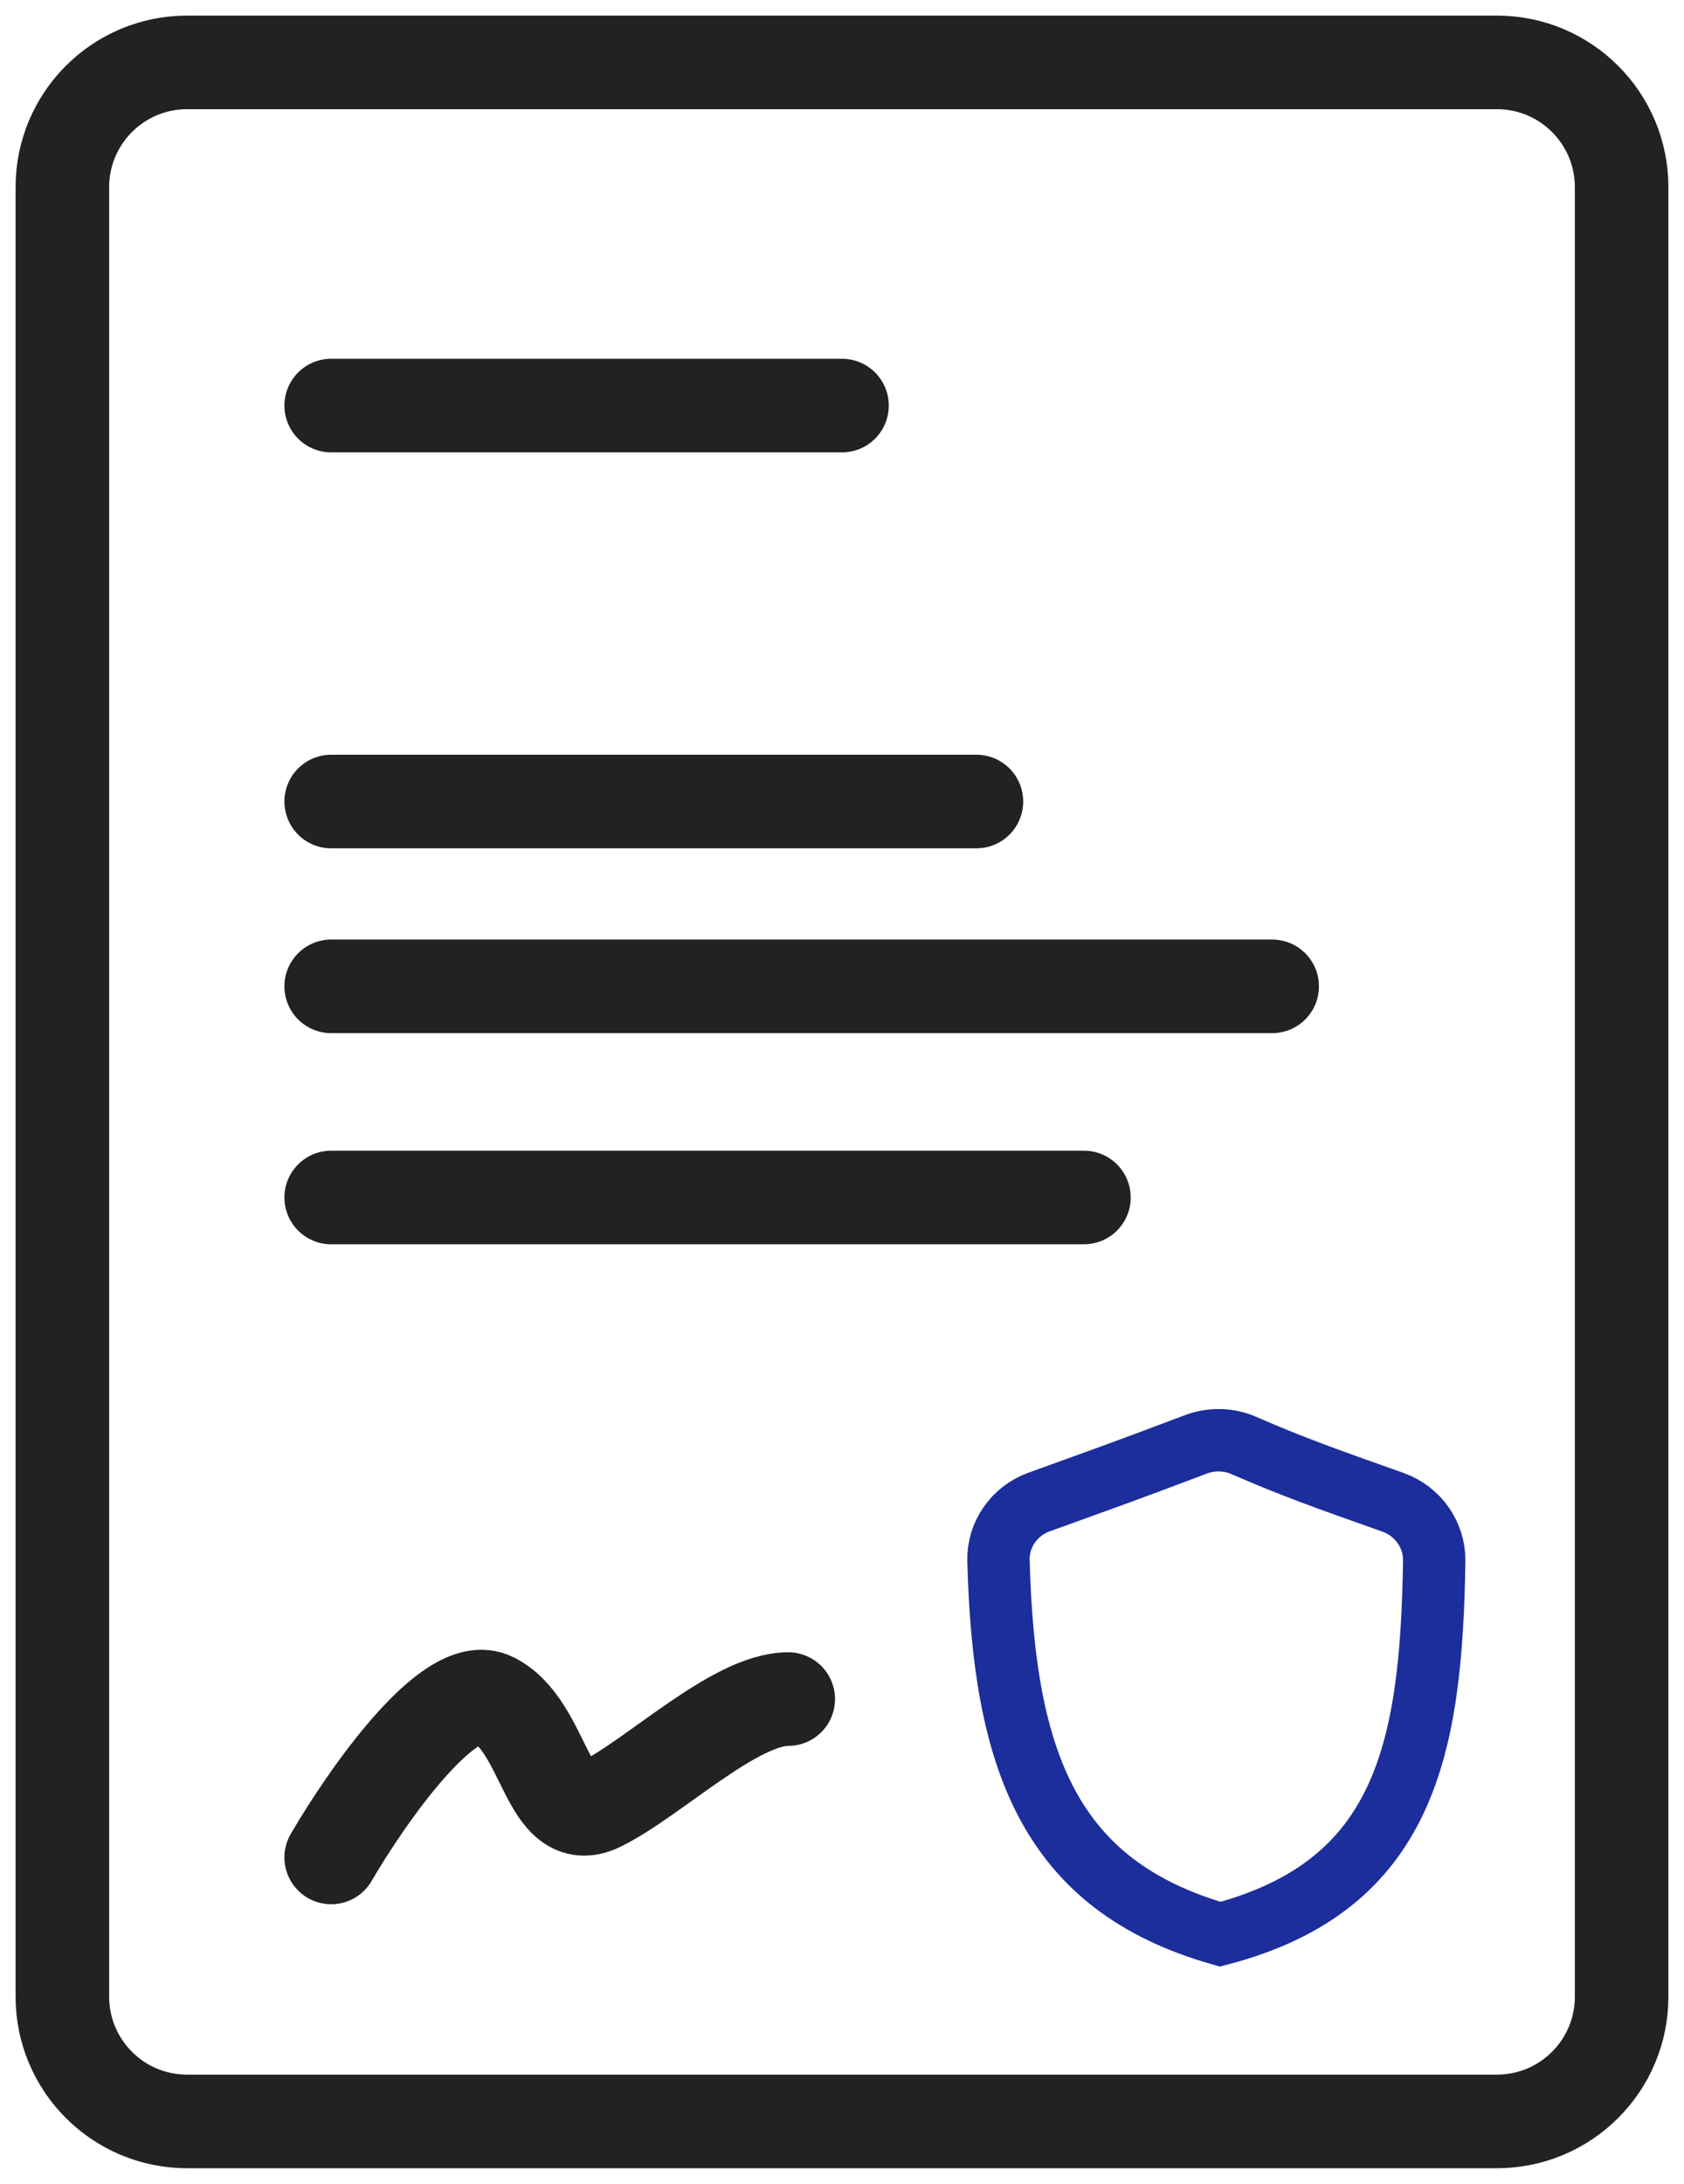 <?xml version="1.0" encoding="UTF-8"?> <svg xmlns="http://www.w3.org/2000/svg" width="27" height="35" viewBox="0 0 27 35" fill="none"><path d="M5.31 6.5H13.5M5.31 12.846H15.655M5.31 15.808H20.397M5.31 19.192H17.379M5.31 29.769C5.885 28.782 7.207 26.892 7.897 27.231C8.759 27.654 8.759 29.346 9.621 28.923C10.483 28.5 11.776 27.231 12.638 27.231M3 34H24C25.105 34 26 33.105 26 32V3C26 1.895 25.105 1 24 1H3C1.895 1 1 1.895 1 3V32C1 33.105 1.895 34 3 34Z" stroke="#222222" stroke-width="1.5" stroke-linecap="round" stroke-linejoin="round"></path><path d="M19.176 23.148C18.019 23.587 17.499 23.769 16.657 24.074C16.262 24.217 15.998 24.593 16.009 25.012C16.094 28.228 16.829 30.219 19.564 31C22.52 30.223 22.949 28.046 22.995 25.02C23.002 24.597 22.733 24.219 22.334 24.077C21.22 23.683 20.731 23.509 19.943 23.167C19.7 23.061 19.424 23.054 19.176 23.148Z" stroke="#1C2D9C"></path></svg> 